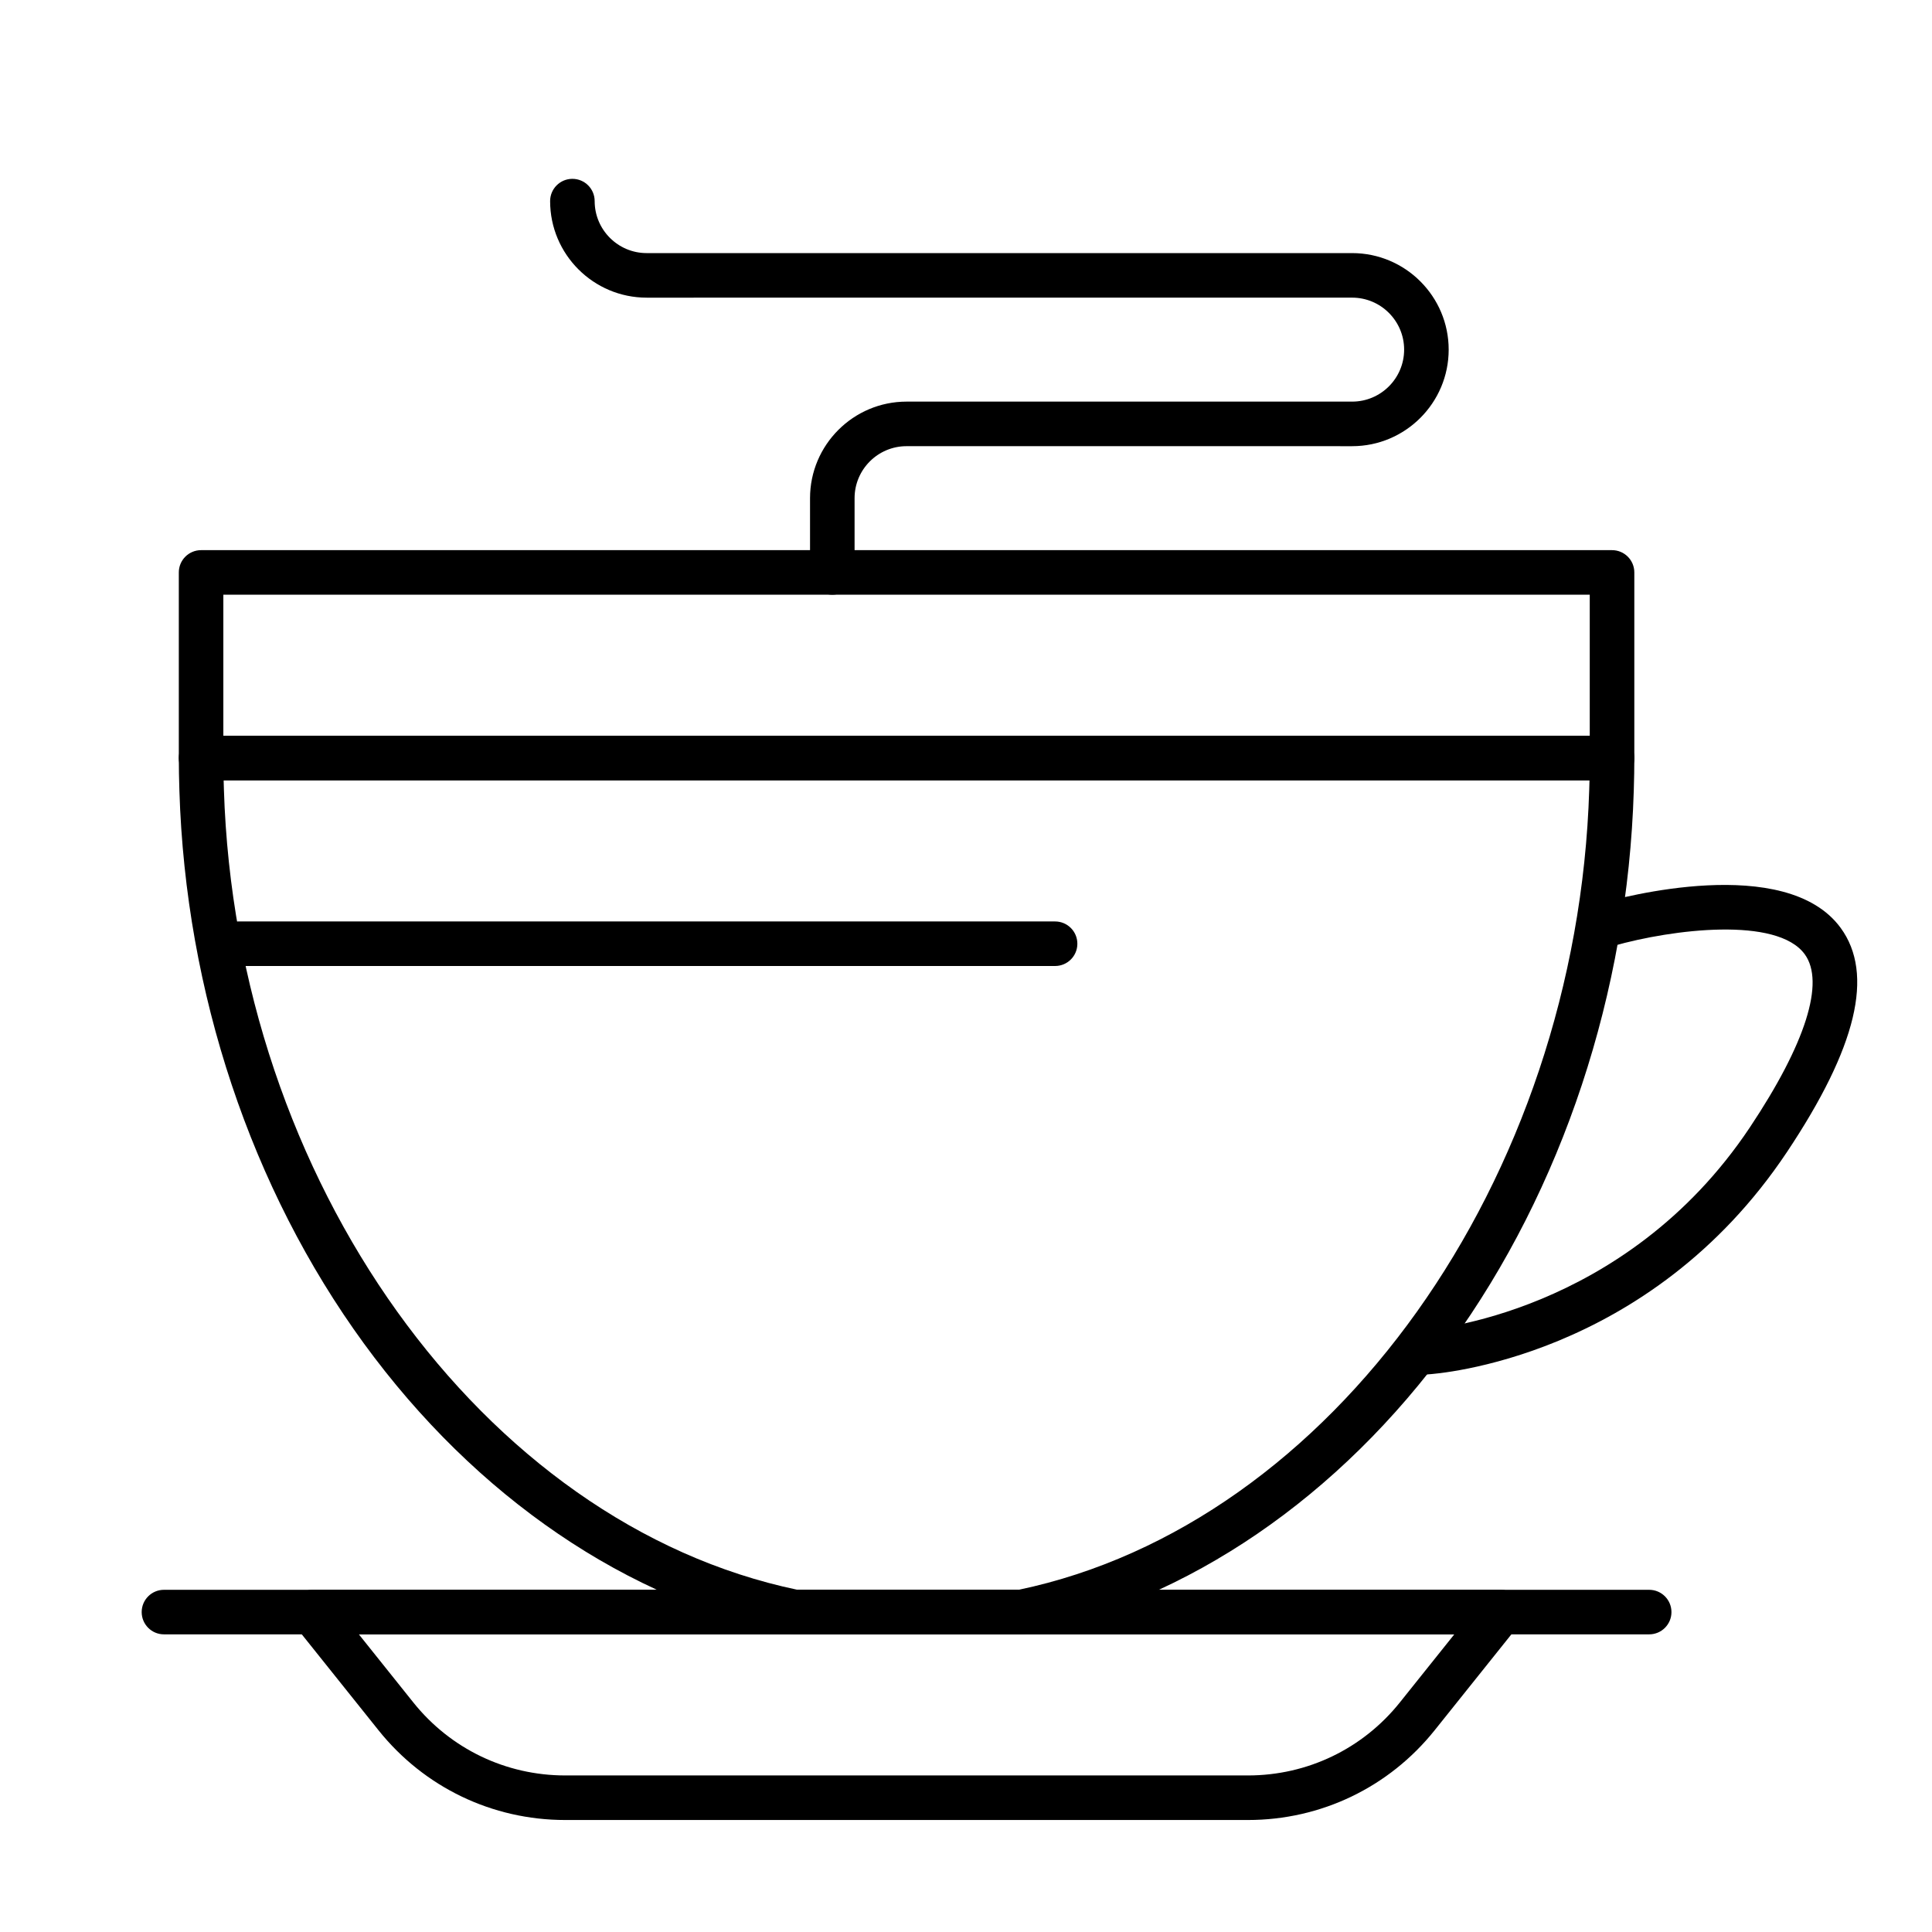 <?xml version="1.0" encoding="UTF-8"?>
<!-- Uploaded to: SVG Repo, www.svgrepo.com, Generator: SVG Repo Mixer Tools -->
<svg fill="#000000" width="800px" height="800px" version="1.1" viewBox="144 144 512 512" xmlns="http://www.w3.org/2000/svg">
 <g>
  <path d="m581.05 577.12h-393.6c-3.262 0-5.902-2.644-5.902-5.902 0-3.262 2.644-5.902 5.902-5.902h393.6c3.262 0 5.902 2.644 5.902 5.902 0.004 3.262-2.641 5.902-5.902 5.902z"/>
  <path d="m522.01 508.24c-3.102 0-5.703-2.418-5.887-5.555-0.195-3.254 2.289-6.051 5.543-6.246 0.512-0.031 52.887-3.902 86.086-53.699 14.77-22.156 19.926-38.441 14.516-45.859-7.316-10.035-35.004-6.668-50.738-2.191-3.141 0.891-6.402-0.926-7.297-4.059-0.895-3.137 0.922-6.398 4.055-7.297 4.973-1.422 48.996-13.305 63.512 6.578 8.918 12.219 4.266 31.637-14.227 59.375-36.562 54.836-92.832 58.793-95.211 58.938-0.113 0.012-0.23 0.016-0.352 0.016z"/>
  <path d="m571.21 350.8h-373.92c-3.262 0-5.902-2.644-5.902-5.902v-49.199c0-3.262 2.644-5.902 5.902-5.902h373.92c3.262 0 5.902 2.644 5.902 5.902v49.199c0 3.262-2.641 5.902-5.902 5.902zm-368.02-11.805h362.11v-37.391l-362.11-0.004z"/>
  <path d="m364.57 301.6c-3.262 0-5.902-2.644-5.902-5.902v-19.68c0-14.105 11.477-25.586 25.586-25.586h118.08c7.598 0 13.777-6.18 13.777-13.777s-6.18-13.777-13.777-13.777l-186.96 0.004c-14.105 0-25.586-11.477-25.586-25.586 0-3.262 2.644-5.902 5.902-5.902 3.262 0 5.902 2.644 5.902 5.902 0 7.598 6.18 13.777 13.777 13.777h186.96c14.109 0 25.586 11.477 25.586 25.586 0 14.105-11.477 25.586-25.586 25.586l-118.08-0.004c-7.598 0-13.777 6.18-13.777 13.777v19.68c0 3.262-2.641 5.902-5.902 5.902z"/>
  <path d="m474.72 626.32h-180.93c-19.352 0-37.383-8.668-49.477-23.777l-22.109-27.637c-1.418-1.773-1.695-4.199-0.711-6.246 0.984-2.043 3.051-3.344 5.32-3.344h314.88c2.269 0 4.336 1.301 5.32 3.344 0.984 2.047 0.707 4.473-0.711 6.246l-22.109 27.637c-12.09 15.109-30.121 23.777-49.473 23.777zm-235.62-49.203 14.434 18.047c9.84 12.297 24.512 19.348 40.258 19.348h180.93c15.746 0 30.418-7.051 40.254-19.348l14.434-18.047z"/>
  <path d="m414.54 577.12h-59.801c-0.398 0-0.793-0.039-1.184-0.121-43.215-8.844-83.391-36.184-113.13-76.98-29.863-40.965-47.223-92.98-48.883-146.47-0.105-3.277-0.152-6.027-0.152-8.652 0-3.262 2.644-5.902 5.902-5.902h373.92c3.262 0 5.902 2.644 5.902 5.902 0 2.621-0.047 5.371-0.148 8.652-1.645 53.527-18.879 105.54-48.523 146.46-29.57 40.812-69.602 68.156-112.72 76.996-0.387 0.078-0.785 0.117-1.184 0.117zm-59.199-11.805h58.594c83.074-17.391 148.04-108.45 151.23-212.13 0.023-0.828 0.047-1.621 0.066-2.387h-361.96c0.02 0.762 0.043 1.555 0.066 2.383 3.215 103.62 68.516 194.68 152 212.13z"/>
  <path d="m423.61 400h-216.48c-3.262 0-5.902-2.644-5.902-5.902 0-3.262 2.644-5.902 5.902-5.902h216.48c3.262 0 5.902 2.644 5.902 5.902 0.004 3.258-2.641 5.902-5.902 5.902z"/>
 </g>
</svg>